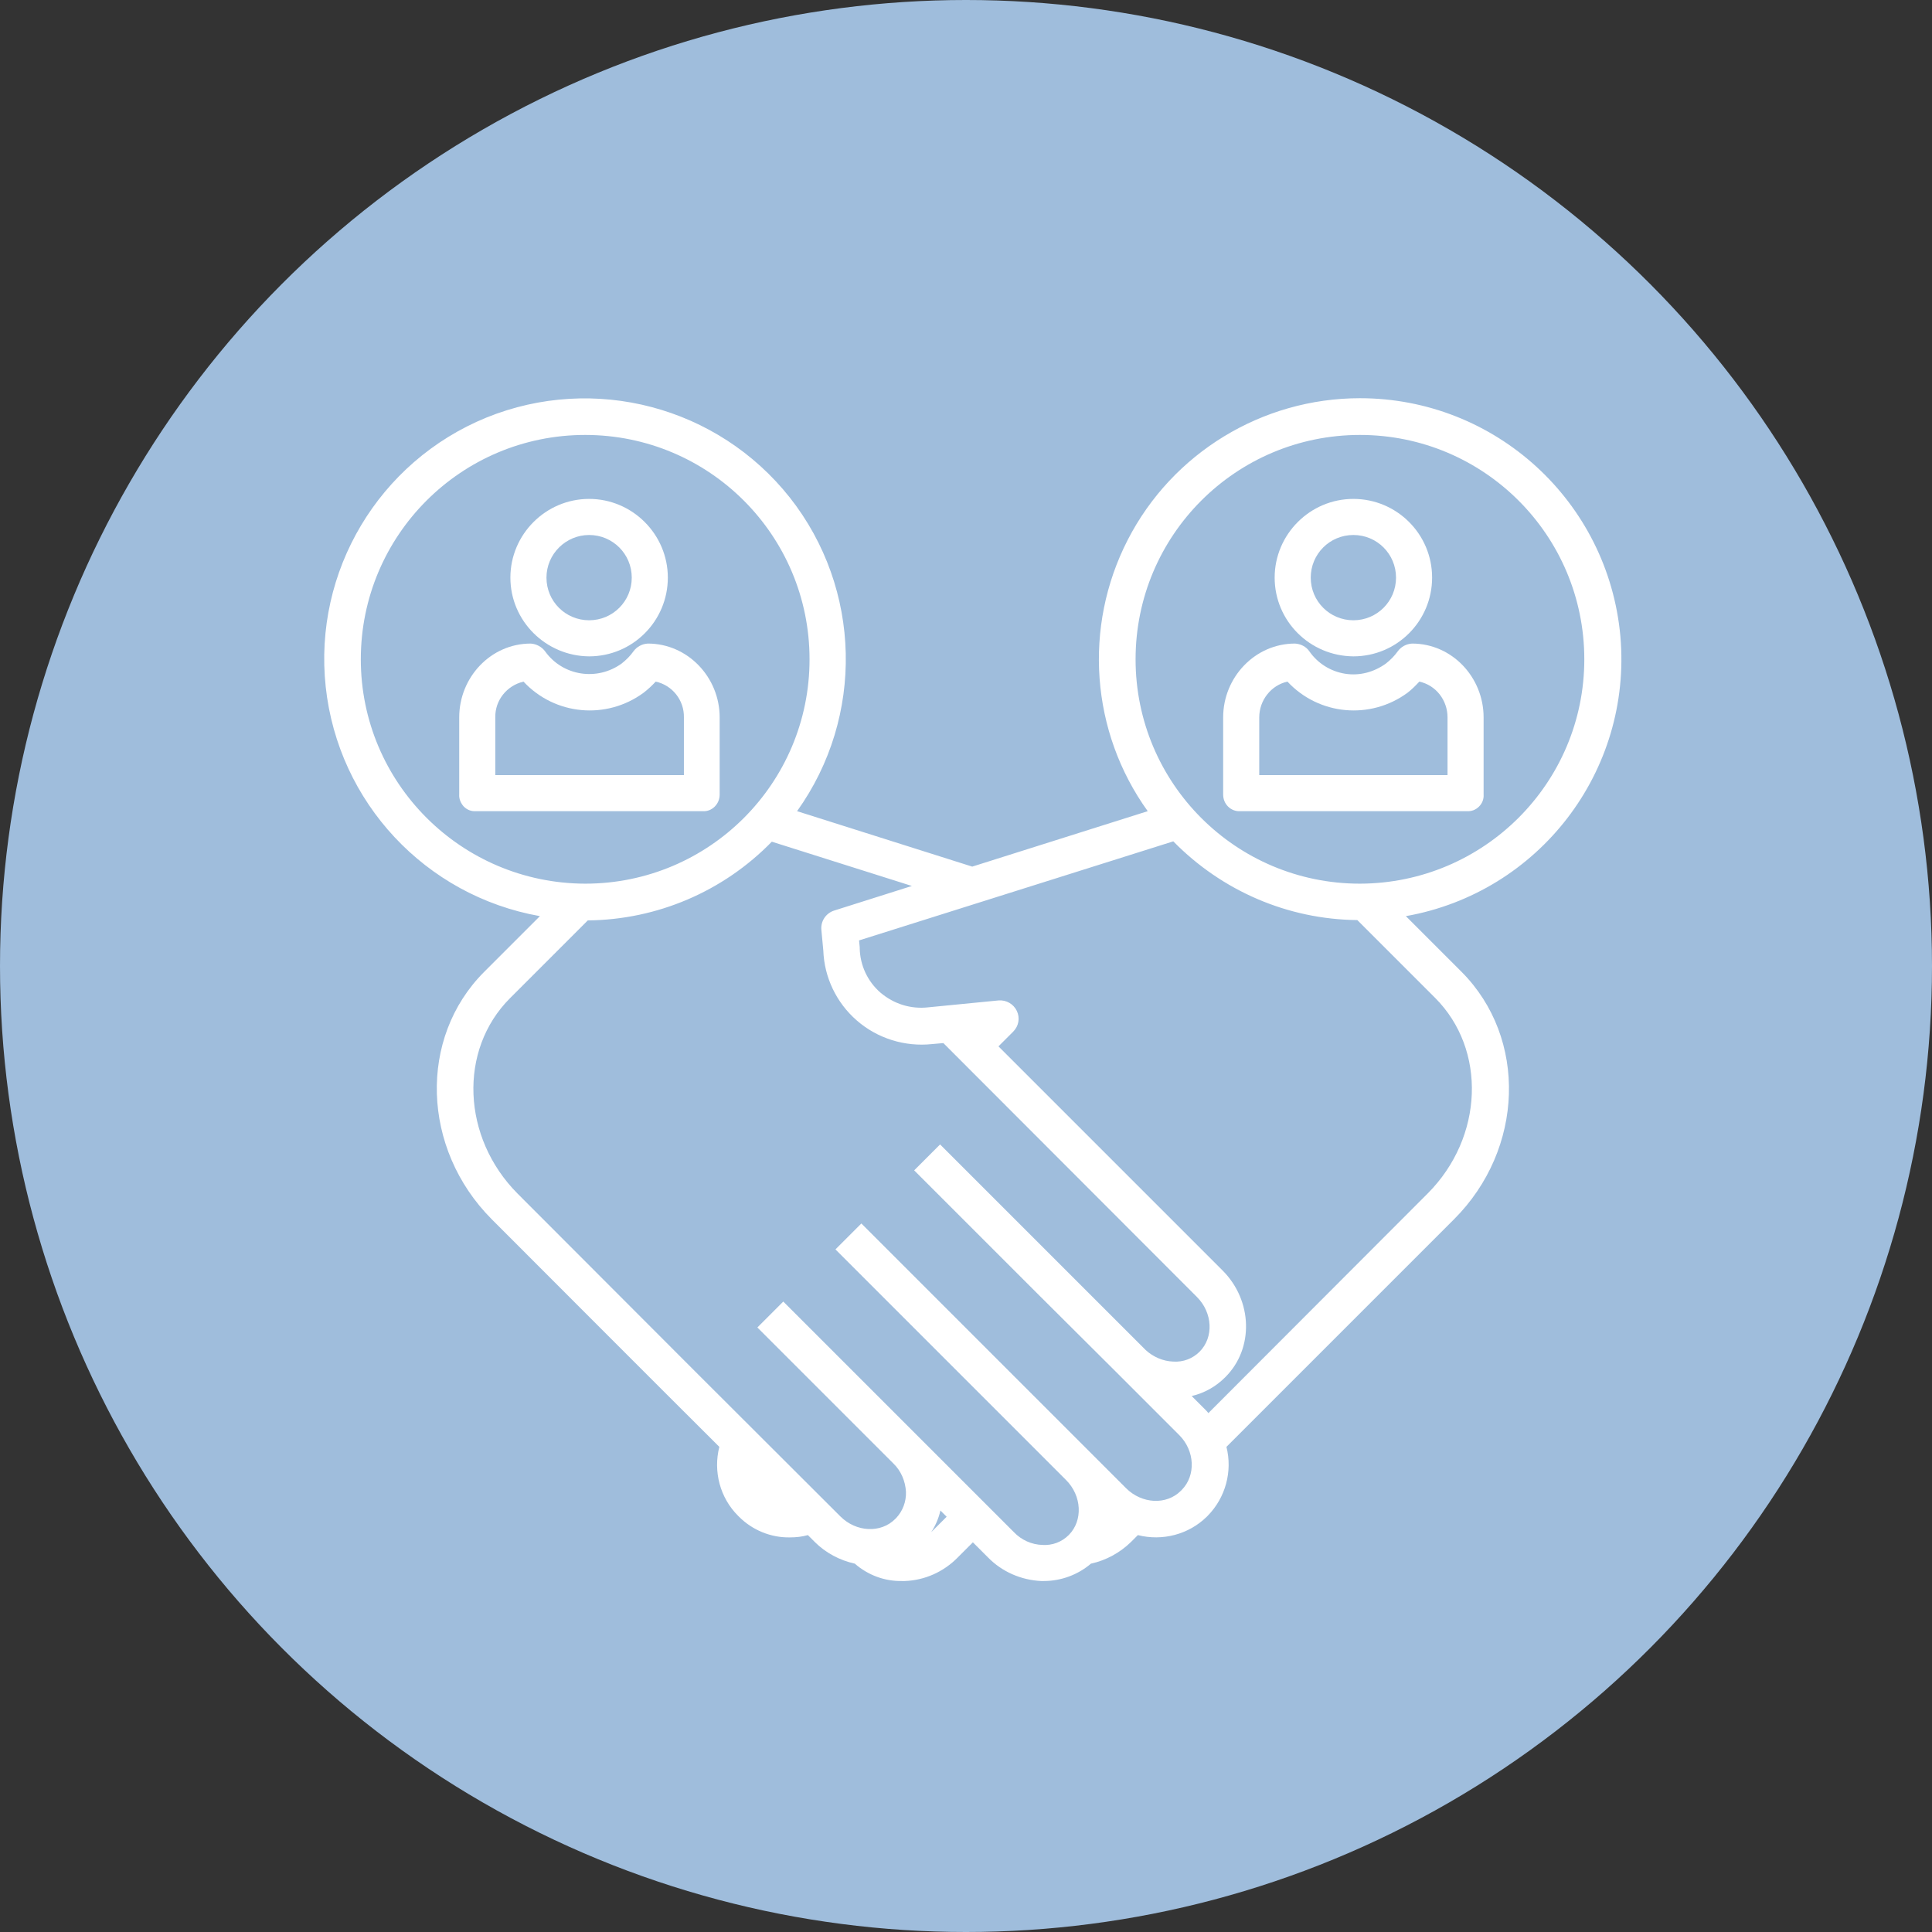 <?xml version="1.0" encoding="utf-8"?>
<!-- Generator: Adobe Illustrator 17.1.0, SVG Export Plug-In . SVG Version: 6.00 Build 0)  -->
<!DOCTYPE svg PUBLIC "-//W3C//DTD SVG 1.1//EN" "http://www.w3.org/Graphics/SVG/1.1/DTD/svg11.dtd">
<svg version="1.1" id="Layer_1" xmlns="http://www.w3.org/2000/svg" xmlns:xlink="http://www.w3.org/1999/xlink" x="0px" y="0px"
	 viewBox="-48 -47 589 589" enable-background="new -48 -47 589 589" xml:space="preserve">
<rect x="-48" y="-47" width="589" height="589" fill="#333333" stroke="none"/>
<circle fill="#9FBDDC" cx="246.5" cy="247.5" r="294.5"/>
<path fill="#FFFFFF" d="M364.6,153.1c13.3,0,24-10.8,24-24c0-13.3-10.8-24-24-24s-24,10.8-24,24C340.6,142.3,351.3,153,364.6,153.1z
	 M364.6,116.1c7.2,0,13,5.8,13,13c0,7.2-5.8,13-13,13c-7.2,0-13-5.8-13-13C351.6,121.9,357.4,116.1,364.6,116.1z"/>
<path fill="#FFFFFF" d="M382.5,149.2c-1.8,0.1-3.4,1-4.4,2.4c-1,1.4-2.2,2.6-3.6,3.7c-3.6,2.6-8,3.8-12.4,3.1
	c-4.4-0.7-8.3-3.1-10.9-6.8c-1-1.5-2.7-2.3-4.4-2.4c-12.2,0-21.9,10.3-21.9,22.5v23.5c0,1.4,0.5,2.7,1.5,3.7c1,1,2.4,1.5,3.7,1.4
	h69.1c1.4,0.1,2.7-0.4,3.7-1.4c1-1,1.5-2.3,1.4-3.7v-23.5C404.3,159.5,394.7,149.2,382.5,149.2z M393.3,189.3h-57.4v-17.6
	c0-5.2,3.6-9.8,8.6-10.9c9.6,10.3,25.3,11.7,36.6,3.4c1.3-1,2.5-2.2,3.6-3.4c5.1,1.1,8.6,5.7,8.6,10.9V189.3z"/>
<path fill="#FFFFFF" d="M366.6,74.4c-29.8,0-57.2,16.7-70.8,43.2c-13.6,26.5-11.3,58.5,6.1,82.7l-53.5,16.9L195,200.3
	c20.6-28.8,19.7-67.8-2.2-95.6c-22-27.8-59.7-37.7-92.5-24.4c-32.8,13.4-52.8,46.9-49,82.1c3.8,35.2,30.4,63.7,65.3,69.9l-17,17
	c-20.1,20.1-19.1,53.9,2.3,75.4c23.3,23.3,48.4,48.5,69.4,69.4c-1.9,7.5,0.2,15.5,5.7,21l0.3,0.3c4.1,4.1,9.7,6.4,15.5,6.3
	c1.9,0,3.7-0.2,5.5-0.7l2.1,2.1c3.3,3.3,7.6,5.6,12.2,6.6c4,3.5,9.1,5.4,14.4,5.3c0.3,0,0.5,0,0.8,0c6.1-0.2,11.9-2.8,16.2-7.2
	l4.6-4.6l4.6,4.6c4.3,4.4,10.1,6.9,16.2,7.2c0.3,0,0.5,0,0.8,0c5.3,0,10.4-1.9,14.4-5.3c4.6-1,8.8-3.3,12.2-6.6l2.1-2.1
	c7.5,1.9,15.5-0.2,21-5.6l0.3-0.3c5.4-5.5,7.6-13.5,5.7-21c21.1-21.1,45.8-45.8,69.4-69.4c21.4-21.4,22.4-55.2,2.3-75.4l-17-17
	c40.6-7.2,69-44.2,65.4-85.3C442.3,105.9,407.9,74.4,366.6,74.4z M62,154c0-37.8,30.6-68.4,68.4-68.4s68.4,30.6,68.4,68.4
	s-30.6,68.4-68.4,68.4C92.6,222.3,62,191.7,62,154z M236,420c0,0-0.1,0.1-0.1,0.1c1.3-2,2.3-4.3,2.8-6.6l1.9,1.9L236,420z
	 M312.3,407.2l-0.3,0.3c-4.4,4.4-11.9,4-16.7-0.8l-80.7-80.7l-7.9,7.9l70.3,70.3c4.8,4.8,5.2,12.3,0.9,16.7l-0.1,0.1
	c-2.1,2.1-5,3.2-8,3c-3.3-0.1-6.4-1.5-8.7-3.9l-70.3-70.3l-7.9,7.9l41.4,41.4c2.4,2.3,3.7,5.4,3.9,8.7c0.1,3-1,5.9-3,8l-0.3,0.3
	c-4.4,4.4-11.9,4-16.7-0.8c-22.6-22.5-62.7-62.6-98.4-98.4c-17-17.1-18.1-43.8-2.3-59.6l23.7-23.7c21.1-0.2,41.3-8.8,56.1-24
	l42.7,13.5l-23.7,7.5c-2.5,0.8-4.1,3.2-3.9,5.8l0.6,6.4c0.3,8.2,4,15.9,10.2,21.3c6.3,5.5,14.7,8.1,23,7.2l3.4-0.3l77.3,77.4
	c4.8,4.8,5.2,12.3,0.8,16.7c0,0,0,0,0,0c-2.1,2.1-5,3.2-8,3c-3.1-0.1-6.1-1.4-8.4-3.5L276,339.3c-19.2-19.2-35.8-35.8-37.4-37.4
	l-7.9,7.9c1.6,1.6,18.2,18.2,37.4,37.4L293,372l0,0c0.2,0.2,0.3,0.3,0.5,0.5c6.7,6.7,12.9,12.9,18,18
	C316.3,395.3,316.6,402.8,312.3,407.2z M387.3,316.8c-22.7,22.7-46.3,46.4-66.9,67c-0.3-0.4-0.7-0.8-1.1-1.2c-1.3-1.3-2.6-2.6-4-4
	c3.9-0.9,7.4-2.9,10.2-5.7c0,0,0,0,0.1-0.1c8.7-8.7,8.3-23.3-0.9-32.5L256.4,272l4.5-4.5c1.7-1.7,2.1-4.2,1.1-6.3
	c-1-2.1-3.2-3.4-5.6-3.2l-21.4,2.1c-5.3,0.6-10.5-1-14.6-4.5c-3.9-3.4-6.2-8.3-6.3-13.5c0-0.1,0-0.2,0-0.3l-0.2-2.1l95.8-30.2
	c14.8,15.1,34.9,23.8,56.1,24l23.7,23.7C405.3,273,404.3,299.7,387.3,316.8z M366.6,222.4c-37.8,0-68.4-30.6-68.4-68.4
	s30.6-68.4,68.4-68.4S435,116.2,435,154C435,191.7,404.4,222.3,366.6,222.4z"/>
<path fill="#FFFFFF" d="M131.6,153.1c13.3,0,24-10.8,24-24s-10.8-24-24-24s-24,10.8-24,24C107.6,142.3,118.4,153,131.6,153.1z
	 M131.6,116.1c7.2,0,13,5.8,13,13c0,7.2-5.8,13-13,13c-7.2,0-13-5.8-13-13C118.6,121.9,124.5,116.1,131.6,116.1z"/>
<path fill="#FFFFFF" d="M171.4,195.2v-23.5c0-12.2-9.7-22.5-21.9-22.5c-1.8,0.1-3.4,1-4.4,2.4c-1,1.4-2.2,2.6-3.6,3.7
	c-7.5,5.4-17.9,3.8-23.3-3.7c-1-1.4-2.7-2.3-4.4-2.4c-12.2,0-21.8,10.3-21.8,22.5v23.5c-0.1,1.4,0.5,2.7,1.4,3.7
	c1,1,2.3,1.5,3.7,1.4h69.1c1.4,0.1,2.7-0.4,3.7-1.4C170.9,197.9,171.4,196.6,171.4,195.2z M160.4,189.3h-57.4v-17.6
	c-0.1-5.2,3.5-9.7,8.6-10.9c9.6,10.3,25.3,11.7,36.6,3.4c1.3-1,2.6-2.2,3.7-3.4c5.1,1.1,8.7,5.7,8.6,10.9V189.3z"/>
</svg>
